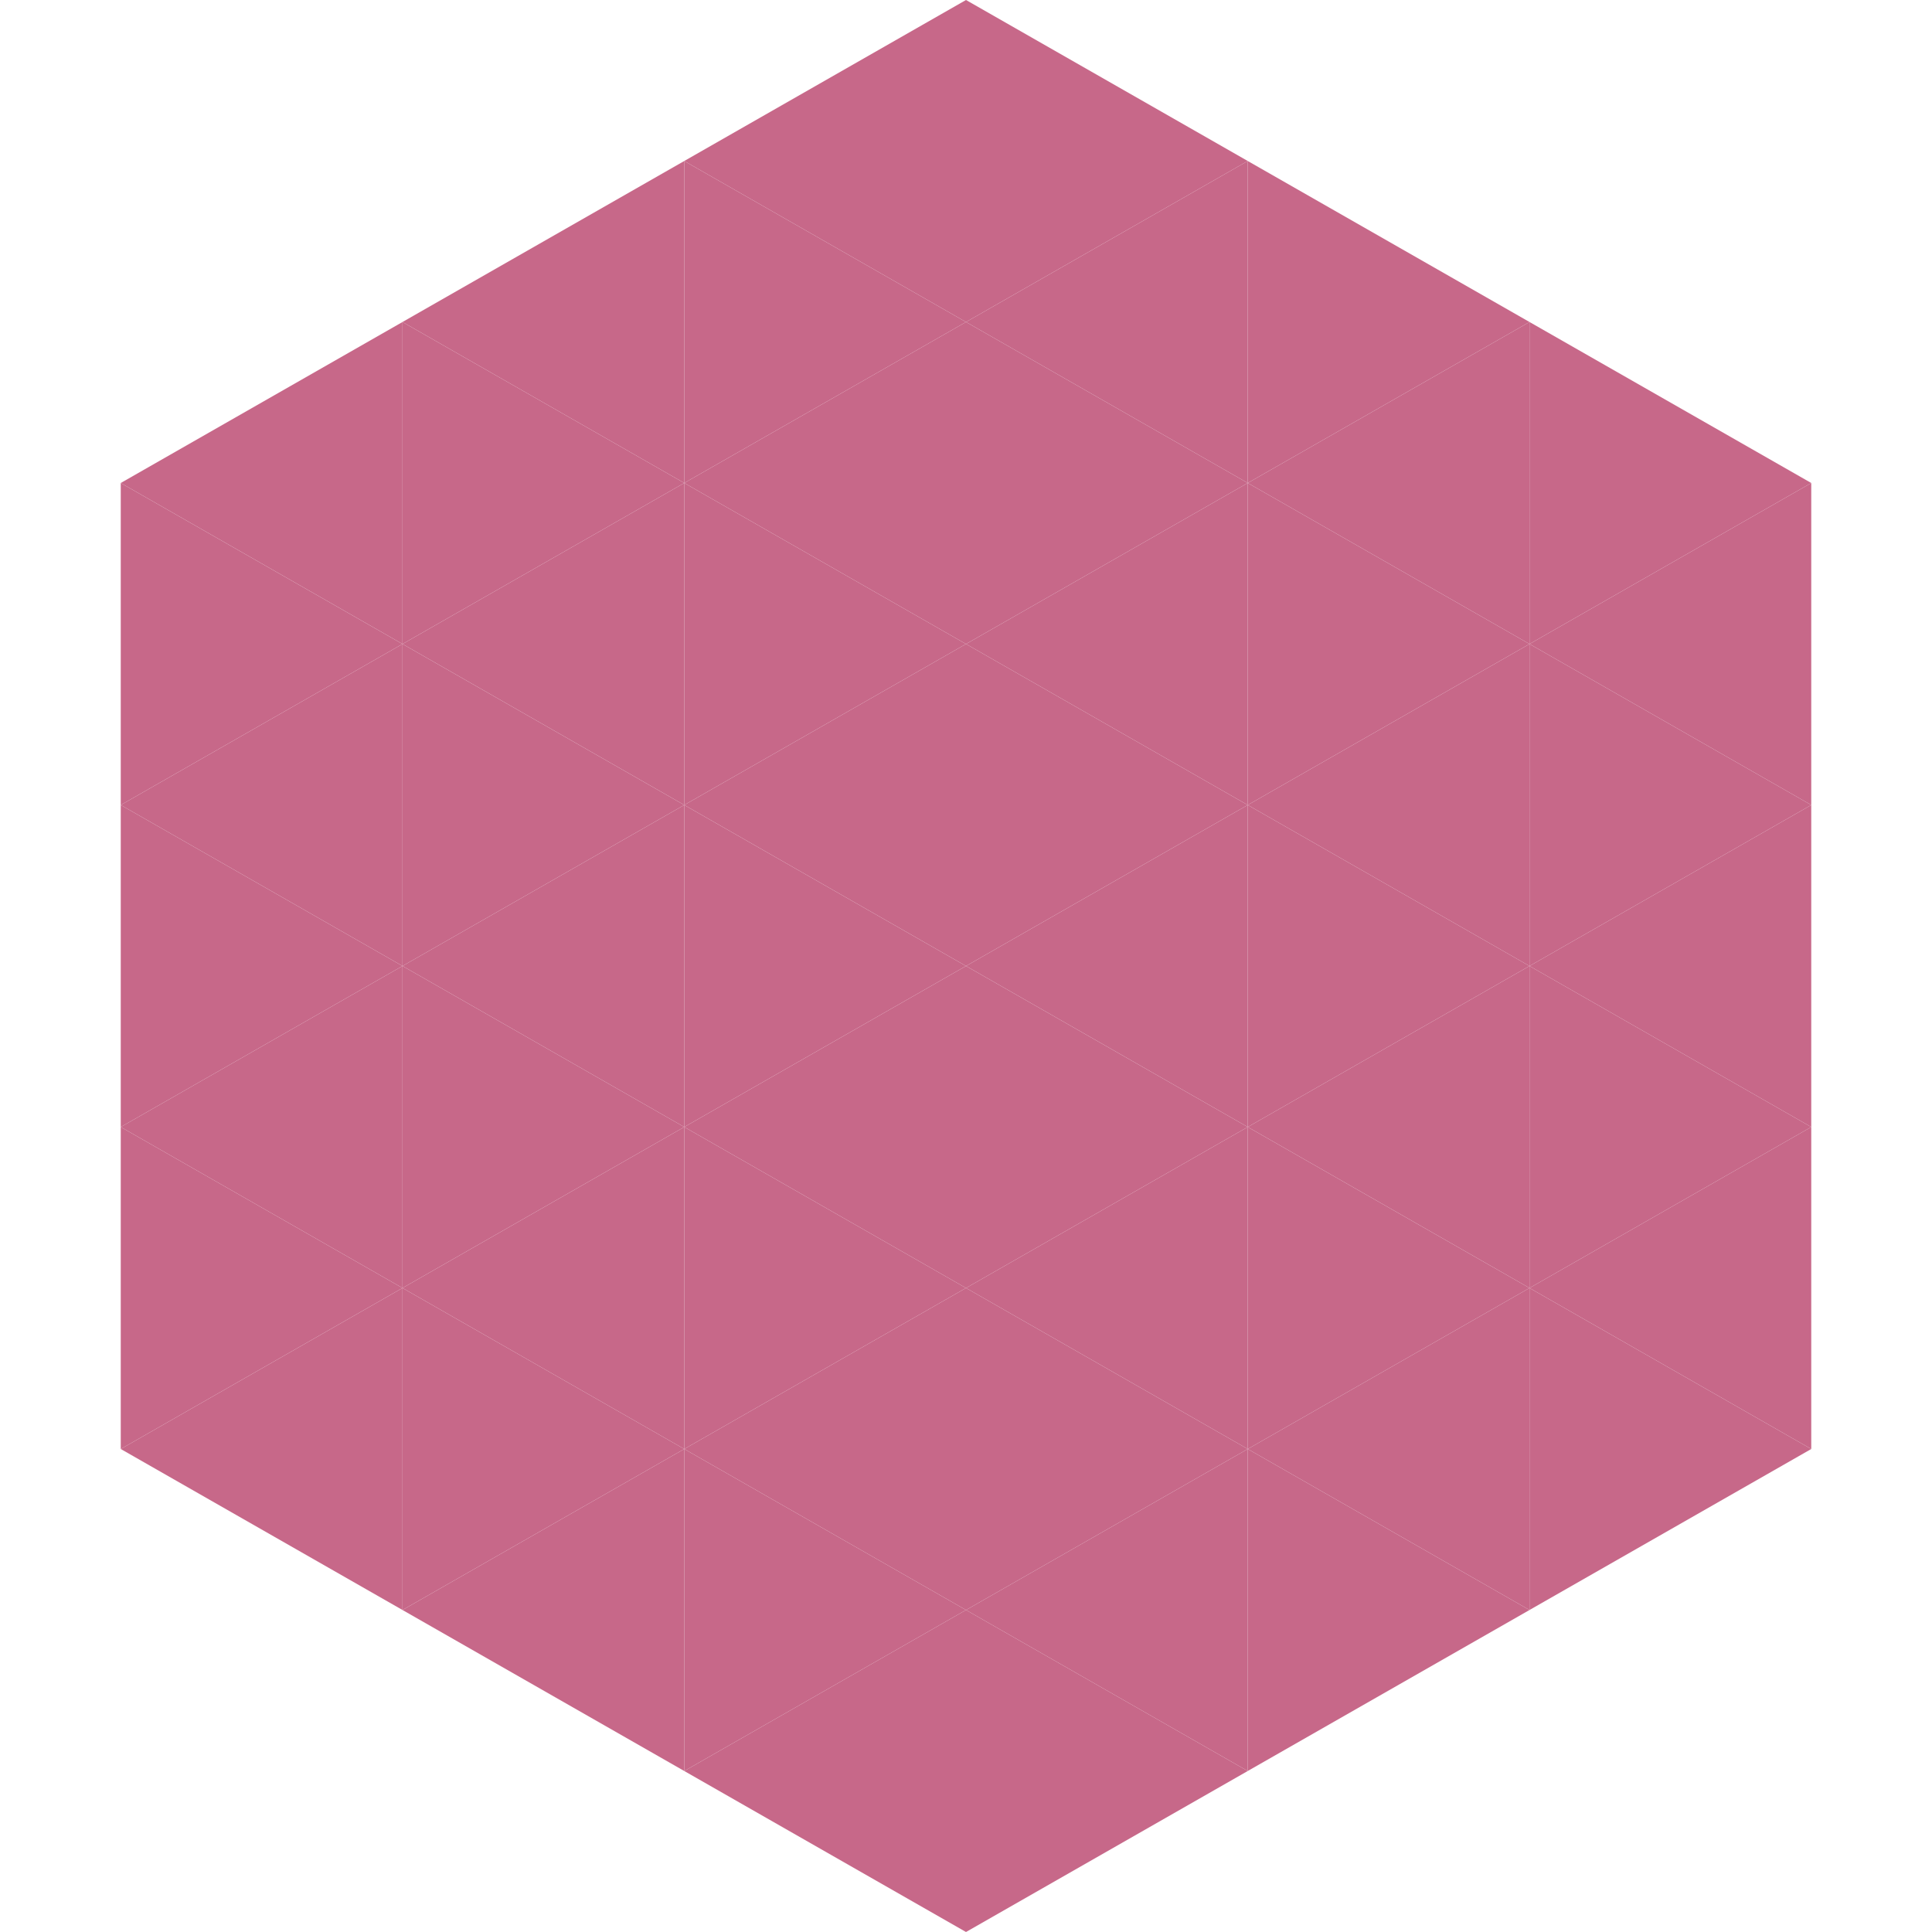 <?xml version="1.0"?>
<!-- Generated by SVGo -->
<svg width="240" height="240"
     xmlns="http://www.w3.org/2000/svg"
     xmlns:xlink="http://www.w3.org/1999/xlink">
<polygon points="50,40 15,60 50,80" style="fill:rgb(199,104,137)" />
<polygon points="190,40 225,60 190,80" style="fill:rgb(199,104,137)" />
<polygon points="15,60 50,80 15,100" style="fill:rgb(199,104,137)" />
<polygon points="225,60 190,80 225,100" style="fill:rgb(199,104,137)" />
<polygon points="50,80 15,100 50,120" style="fill:rgb(199,104,137)" />
<polygon points="190,80 225,100 190,120" style="fill:rgb(199,104,137)" />
<polygon points="15,100 50,120 15,140" style="fill:rgb(199,104,137)" />
<polygon points="225,100 190,120 225,140" style="fill:rgb(199,104,137)" />
<polygon points="50,120 15,140 50,160" style="fill:rgb(199,104,137)" />
<polygon points="190,120 225,140 190,160" style="fill:rgb(199,104,137)" />
<polygon points="15,140 50,160 15,180" style="fill:rgb(199,104,137)" />
<polygon points="225,140 190,160 225,180" style="fill:rgb(199,104,137)" />
<polygon points="50,160 15,180 50,200" style="fill:rgb(199,104,137)" />
<polygon points="190,160 225,180 190,200" style="fill:rgb(199,104,137)" />
<polygon points="15,180 50,200 15,220" style="fill:rgb(255,255,255); fill-opacity:0" />
<polygon points="225,180 190,200 225,220" style="fill:rgb(255,255,255); fill-opacity:0" />
<polygon points="50,0 85,20 50,40" style="fill:rgb(255,255,255); fill-opacity:0" />
<polygon points="190,0 155,20 190,40" style="fill:rgb(255,255,255); fill-opacity:0" />
<polygon points="85,20 50,40 85,60" style="fill:rgb(199,104,137)" />
<polygon points="155,20 190,40 155,60" style="fill:rgb(199,104,137)" />
<polygon points="50,40 85,60 50,80" style="fill:rgb(199,104,137)" />
<polygon points="190,40 155,60 190,80" style="fill:rgb(199,104,137)" />
<polygon points="85,60 50,80 85,100" style="fill:rgb(199,104,137)" />
<polygon points="155,60 190,80 155,100" style="fill:rgb(199,104,137)" />
<polygon points="50,80 85,100 50,120" style="fill:rgb(199,104,137)" />
<polygon points="190,80 155,100 190,120" style="fill:rgb(199,104,137)" />
<polygon points="85,100 50,120 85,140" style="fill:rgb(199,104,137)" />
<polygon points="155,100 190,120 155,140" style="fill:rgb(199,104,137)" />
<polygon points="50,120 85,140 50,160" style="fill:rgb(199,104,137)" />
<polygon points="190,120 155,140 190,160" style="fill:rgb(199,104,137)" />
<polygon points="85,140 50,160 85,180" style="fill:rgb(199,104,137)" />
<polygon points="155,140 190,160 155,180" style="fill:rgb(199,104,137)" />
<polygon points="50,160 85,180 50,200" style="fill:rgb(199,104,137)" />
<polygon points="190,160 155,180 190,200" style="fill:rgb(199,104,137)" />
<polygon points="85,180 50,200 85,220" style="fill:rgb(199,104,137)" />
<polygon points="155,180 190,200 155,220" style="fill:rgb(199,104,137)" />
<polygon points="120,0 85,20 120,40" style="fill:rgb(199,104,137)" />
<polygon points="120,0 155,20 120,40" style="fill:rgb(199,104,137)" />
<polygon points="85,20 120,40 85,60" style="fill:rgb(199,104,137)" />
<polygon points="155,20 120,40 155,60" style="fill:rgb(199,104,137)" />
<polygon points="120,40 85,60 120,80" style="fill:rgb(199,104,137)" />
<polygon points="120,40 155,60 120,80" style="fill:rgb(199,104,137)" />
<polygon points="85,60 120,80 85,100" style="fill:rgb(199,104,137)" />
<polygon points="155,60 120,80 155,100" style="fill:rgb(199,104,137)" />
<polygon points="120,80 85,100 120,120" style="fill:rgb(199,104,137)" />
<polygon points="120,80 155,100 120,120" style="fill:rgb(199,104,137)" />
<polygon points="85,100 120,120 85,140" style="fill:rgb(199,104,137)" />
<polygon points="155,100 120,120 155,140" style="fill:rgb(199,104,137)" />
<polygon points="120,120 85,140 120,160" style="fill:rgb(199,104,137)" />
<polygon points="120,120 155,140 120,160" style="fill:rgb(199,104,137)" />
<polygon points="85,140 120,160 85,180" style="fill:rgb(199,104,137)" />
<polygon points="155,140 120,160 155,180" style="fill:rgb(199,104,137)" />
<polygon points="120,160 85,180 120,200" style="fill:rgb(199,104,137)" />
<polygon points="120,160 155,180 120,200" style="fill:rgb(199,104,137)" />
<polygon points="85,180 120,200 85,220" style="fill:rgb(199,104,137)" />
<polygon points="155,180 120,200 155,220" style="fill:rgb(199,104,137)" />
<polygon points="120,200 85,220 120,240" style="fill:rgb(199,104,137)" />
<polygon points="120,200 155,220 120,240" style="fill:rgb(199,104,137)" />
<polygon points="85,220 120,240 85,260" style="fill:rgb(255,255,255); fill-opacity:0" />
<polygon points="155,220 120,240 155,260" style="fill:rgb(255,255,255); fill-opacity:0" />
</svg>
